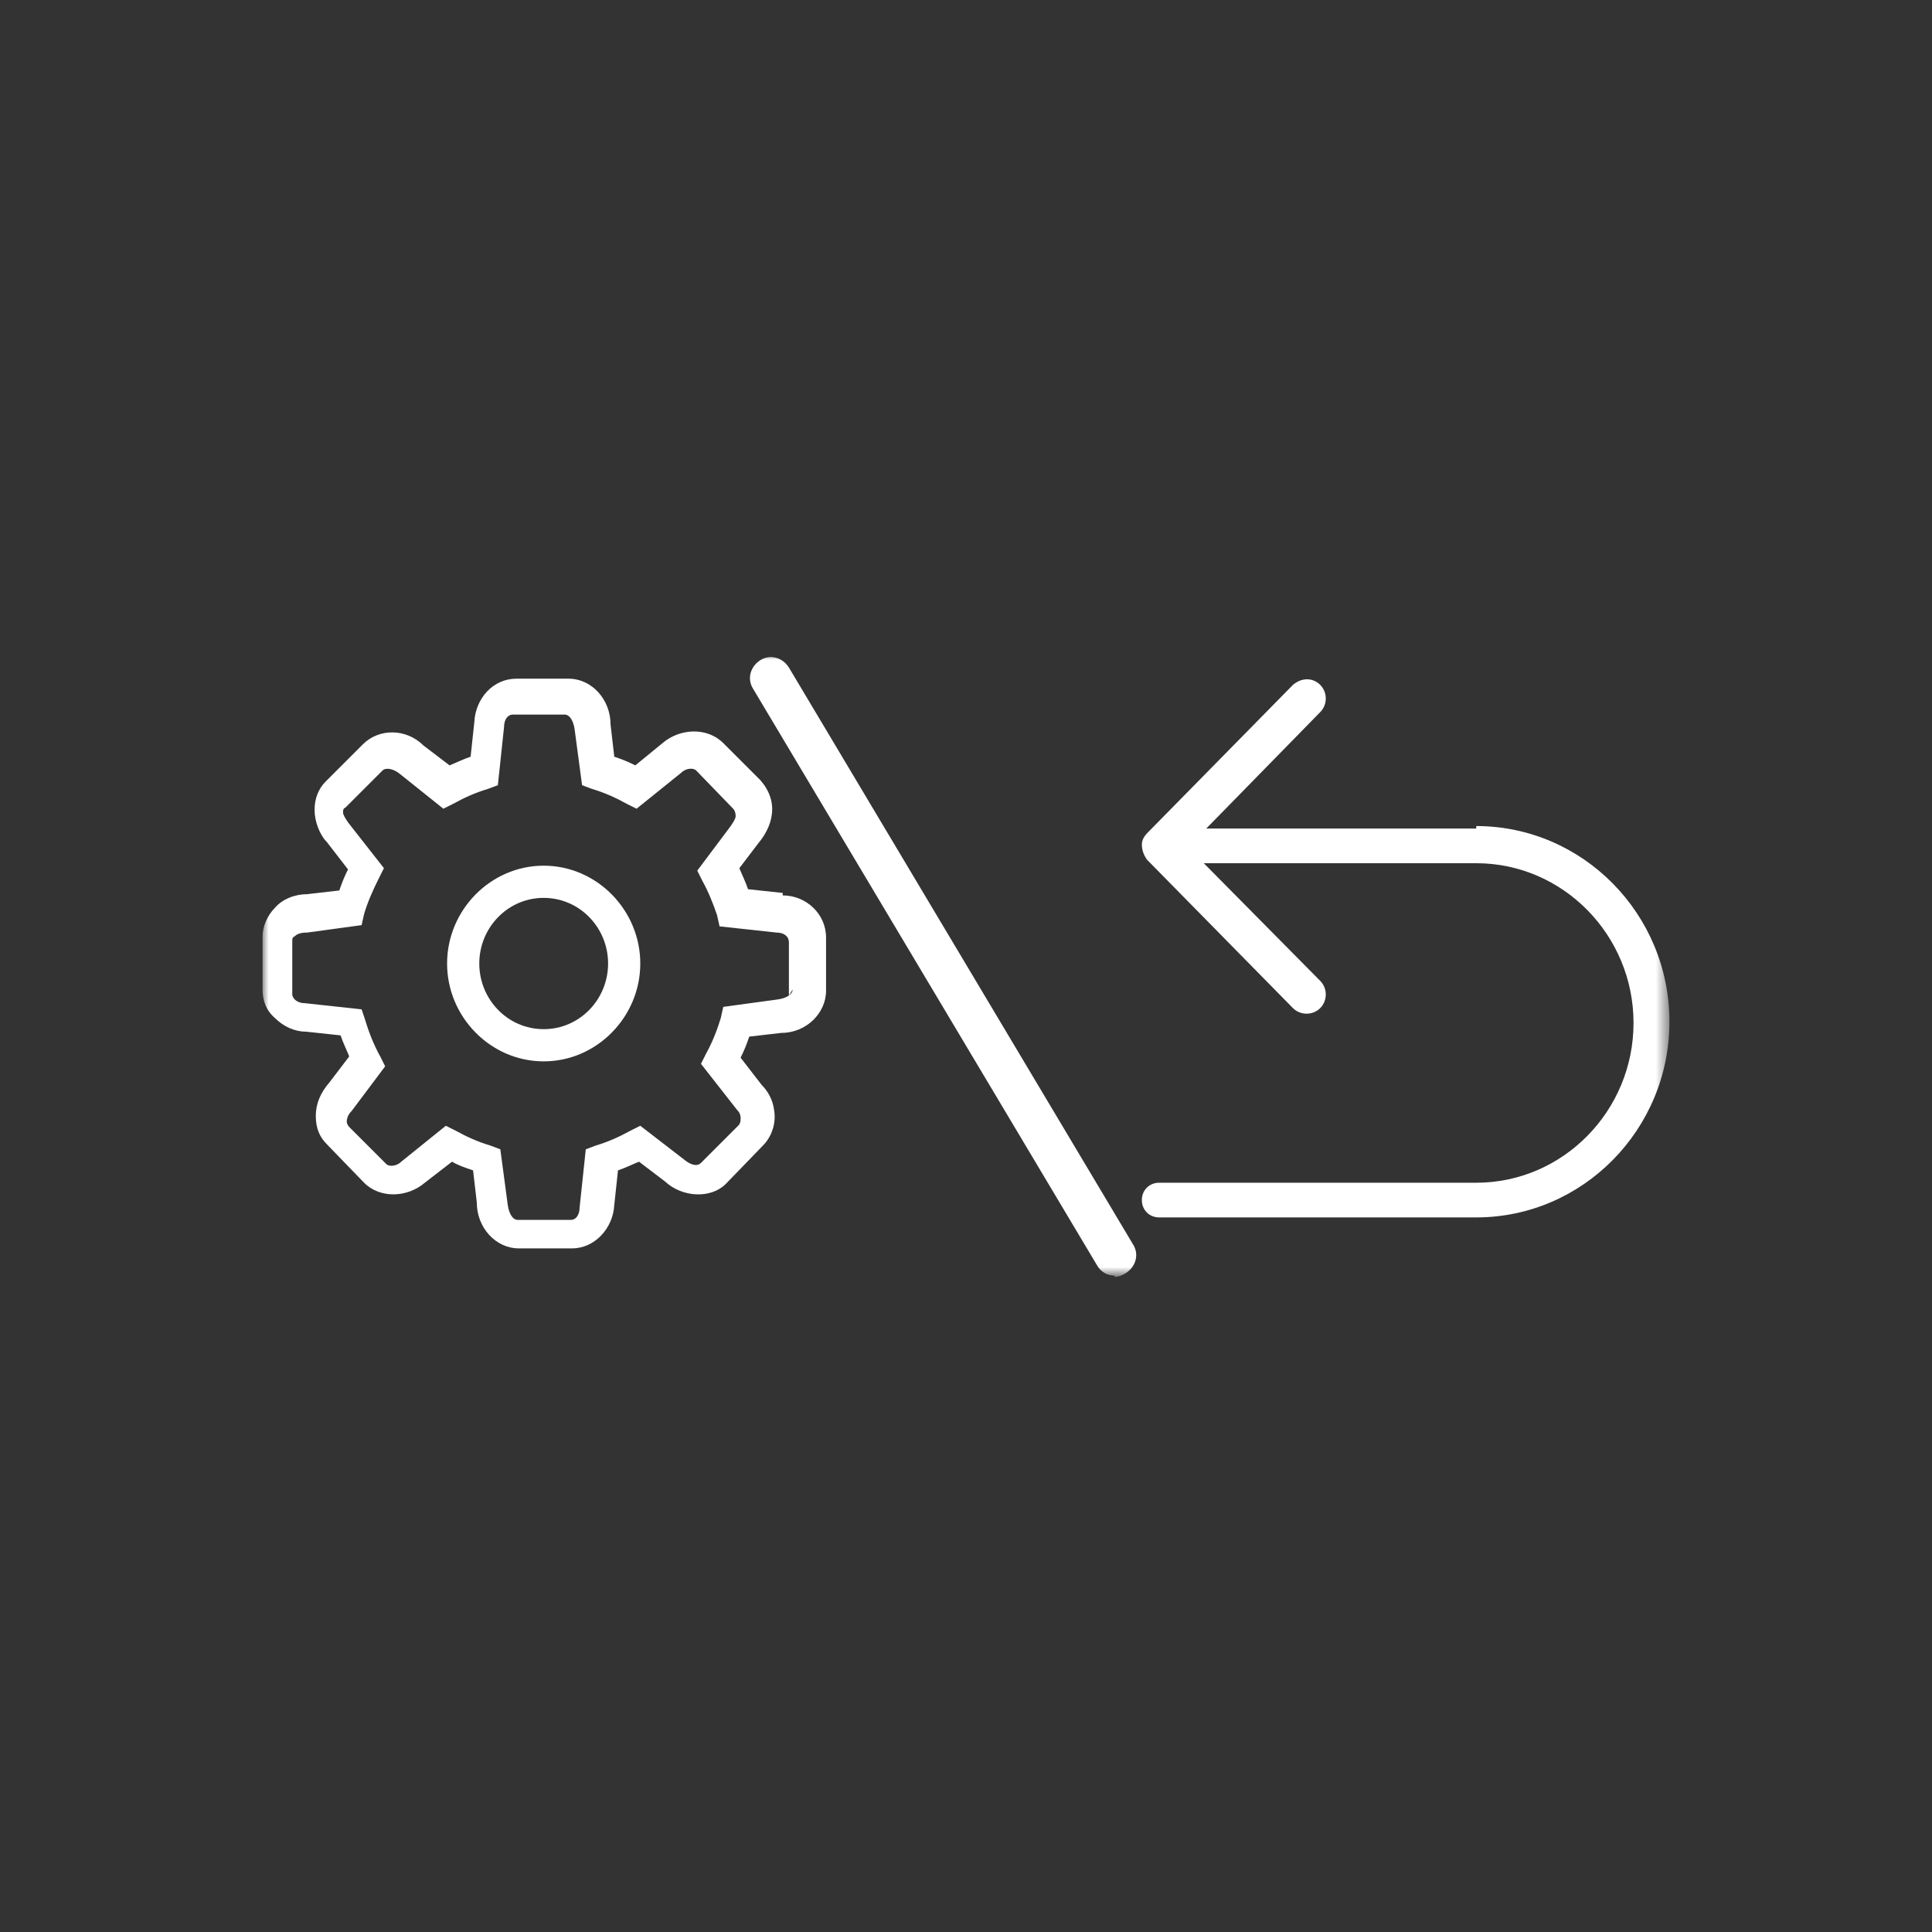 <?xml version="1.0" encoding="UTF-8"?>
<svg id="Livello_1" xmlns="http://www.w3.org/2000/svg" xmlns:xlink="http://www.w3.org/1999/xlink" version="1.1" viewBox="0 0 156 156">
  <rect x="0" y="0" width="156" height="156" fill="#333333" stroke="none"/>
  <!-- Generator: Adobe Illustrator 29.2.1, SVG Export Plug-In . SVG Version: 2.1.0 Build 116)  -->
  <defs>
    <style>
      .st0 {
        mask: url(#mask);
      }

      .st1 {
        fill: #fff;
      }
    </style>
    <mask id="mask" x="21.2" y="52.8" width="113.7" height="50.2" maskUnits="userSpaceOnUse">
      <g id="mask0_32_3">
        <path class="st1" d="M134.7,52.8H21.2v50.2h113.5v-50.2Z"/>
      </g>
    </mask>
  </defs>
  <g class="st0">
    <g>
      <path class="st1" d="M119.2,66.9h-21.8l9.2-9.4c.6-.6.6-1.6,0-2.2-.6-.6-1.5-.6-2.2,0l-11.7,11.9c-.3.3-.5.6-.5,1h0c0,.5.2.9.4,1.2l11.8,12c.6.6,1.6.6,2.2,0,.6-.6.6-1.6,0-2.2l-9.4-9.5h22c7,0,12.7,5.8,12.7,12.9s-5.7,12.9-12.7,12.9h-25.6c-.8,0-1.4.6-1.4,1.4s.6,1.4,1.4,1.4h25.6c8.6,0,15.6-7.1,15.6-15.8s-7-15.8-15.6-15.8Z"/>
      <path class="st1" d="M90,103c-.6,0-1.1-.3-1.4-.8l-27.8-46.6c-.5-.8-.2-1.8.6-2.3.8-.5,1.8-.2,2.3.6l27.8,46.6c.5.8.2,1.8-.6,2.3-.3.2-.6.3-.9.3"/>
      <path class="st1" d="M63.2,72.1l-2.8-.3c-.2-.6-.5-1.2-.7-1.7l1.6-2.1c.5-.6.9-1.4,1-2.1.2-1.1-.2-2.1-.9-2.9l-3-3c-1.3-1.3-3.5-1.2-4.9,0l-2.2,1.8c-.6-.3-1.1-.5-1.7-.7l-.3-2.6c0-2-1.5-3.7-3.4-3.7h-4.2c-1.9,0-3.3,1.6-3.4,3.5l-.3,2.8c-.6.2-1.2.5-1.7.7l-2.1-1.6c-1.4-1.4-3.6-1.4-4.9-.1l-3,3c-.6.6-.9,1.4-.9,2.3s.4,2,1,2.6l1.7,2.2c-.3.6-.5,1.1-.7,1.7l-2.6.3c-1,0-2,.4-2.6,1.1-.6.6-1,1.5-1,2.3v4.3c0,.9.3,1.7,1,2.3.7.7,1.6,1.1,2.5,1.1l2.8.3c.2.6.5,1.2.7,1.7l-1.6,2.1c-.7.8-1.1,1.7-1.1,2.7s.3,1.7.9,2.3l3,3.1c1.3,1.3,3.5,1.2,4.9,0l2.2-1.7c.5.3,1.1.5,1.7.7l.3,2.6c0,2,1.5,3.7,3.4,3.7h4.3c1.8,0,3.3-1.6,3.4-3.5l.3-2.8c.6-.2,1.2-.5,1.7-.7l2.1,1.6c1.4,1.3,3.7,1.4,4.9.2l3-3.1c.7-.7,1.1-1.8.9-2.9-.1-.8-.5-1.5-1-2l-1.7-2.2c.3-.6.5-1.1.7-1.7l2.6-.3c2,0,3.6-1.6,3.6-3.4v-4.3c0-1.9-1.6-3.4-3.5-3.4M64,79.9c0,.4-.5.7-1.2.8l-4.4.6-.2.9c-.3,1-.7,2-1.2,2.9l-.4.8,2.9,3.7c.2.2.3.4.3.7,0,.2,0,.4-.2.6l-3,3c-.3.3-.8.2-1.4-.3l-3.5-2.7-.8.4c-.9.5-1.8.9-2.8,1.2l-.8.3-.5,4.7c0,.6-.3,1-.7,1h-4.3c-.4,0-.7-.5-.8-1.2l-.6-4.5-.8-.3c-1-.3-1.9-.7-2.8-1.2l-.8-.4-3.6,2.9c-.4.4-1,.4-1.2.2l-3-3c-.1-.1-.2-.3-.2-.4,0-.3.1-.6.4-.9l2.7-3.6-.4-.8c-.5-.9-.9-1.9-1.2-2.9l-.3-.9-4.6-.5c-.3,0-.6-.1-.8-.3,0,0-.2-.2-.2-.4v-4.3c0-.2,0-.3.2-.4.2-.2.5-.3,1-.3l4.4-.6.2-.9c.3-1,.7-1.9,1.2-2.9l.4-.8-2.9-3.7c-.2-.3-.4-.6-.4-.8s0-.3.2-.4l3-3c.2-.2.8-.2,1.4.3l3.5,2.8.8-.4c.9-.5,1.8-.9,2.8-1.2l.8-.3.5-4.7c0-.6.3-1,.7-1h4.2c.4,0,.7.5.8,1.2l.6,4.5.8.3c1,.3,1.9.7,2.8,1.2l.8.4,3.6-2.9c.4-.4,1-.4,1.2-.2l3,3.1c.1.1.2.3.2.6,0,.2-.2.5-.4.8l-2.7,3.6.4.8c.5.9.9,1.9,1.2,2.8l.2.9,4.6.5c.6,0,1,.3,1,.8v4.3h0Z"/>
      <path class="st1" d="M43.9,69.9c-4.3,0-7.8,3.6-7.8,7.9s3.5,7.9,7.8,7.9,7.8-3.6,7.8-7.9-3.5-7.9-7.8-7.9ZM43.9,83.1c-2.9,0-5.2-2.4-5.2-5.3s2.3-5.3,5.2-5.3,5.2,2.4,5.2,5.3-2.3,5.3-5.2,5.3Z"/>
    </g>
  </g>
</svg>